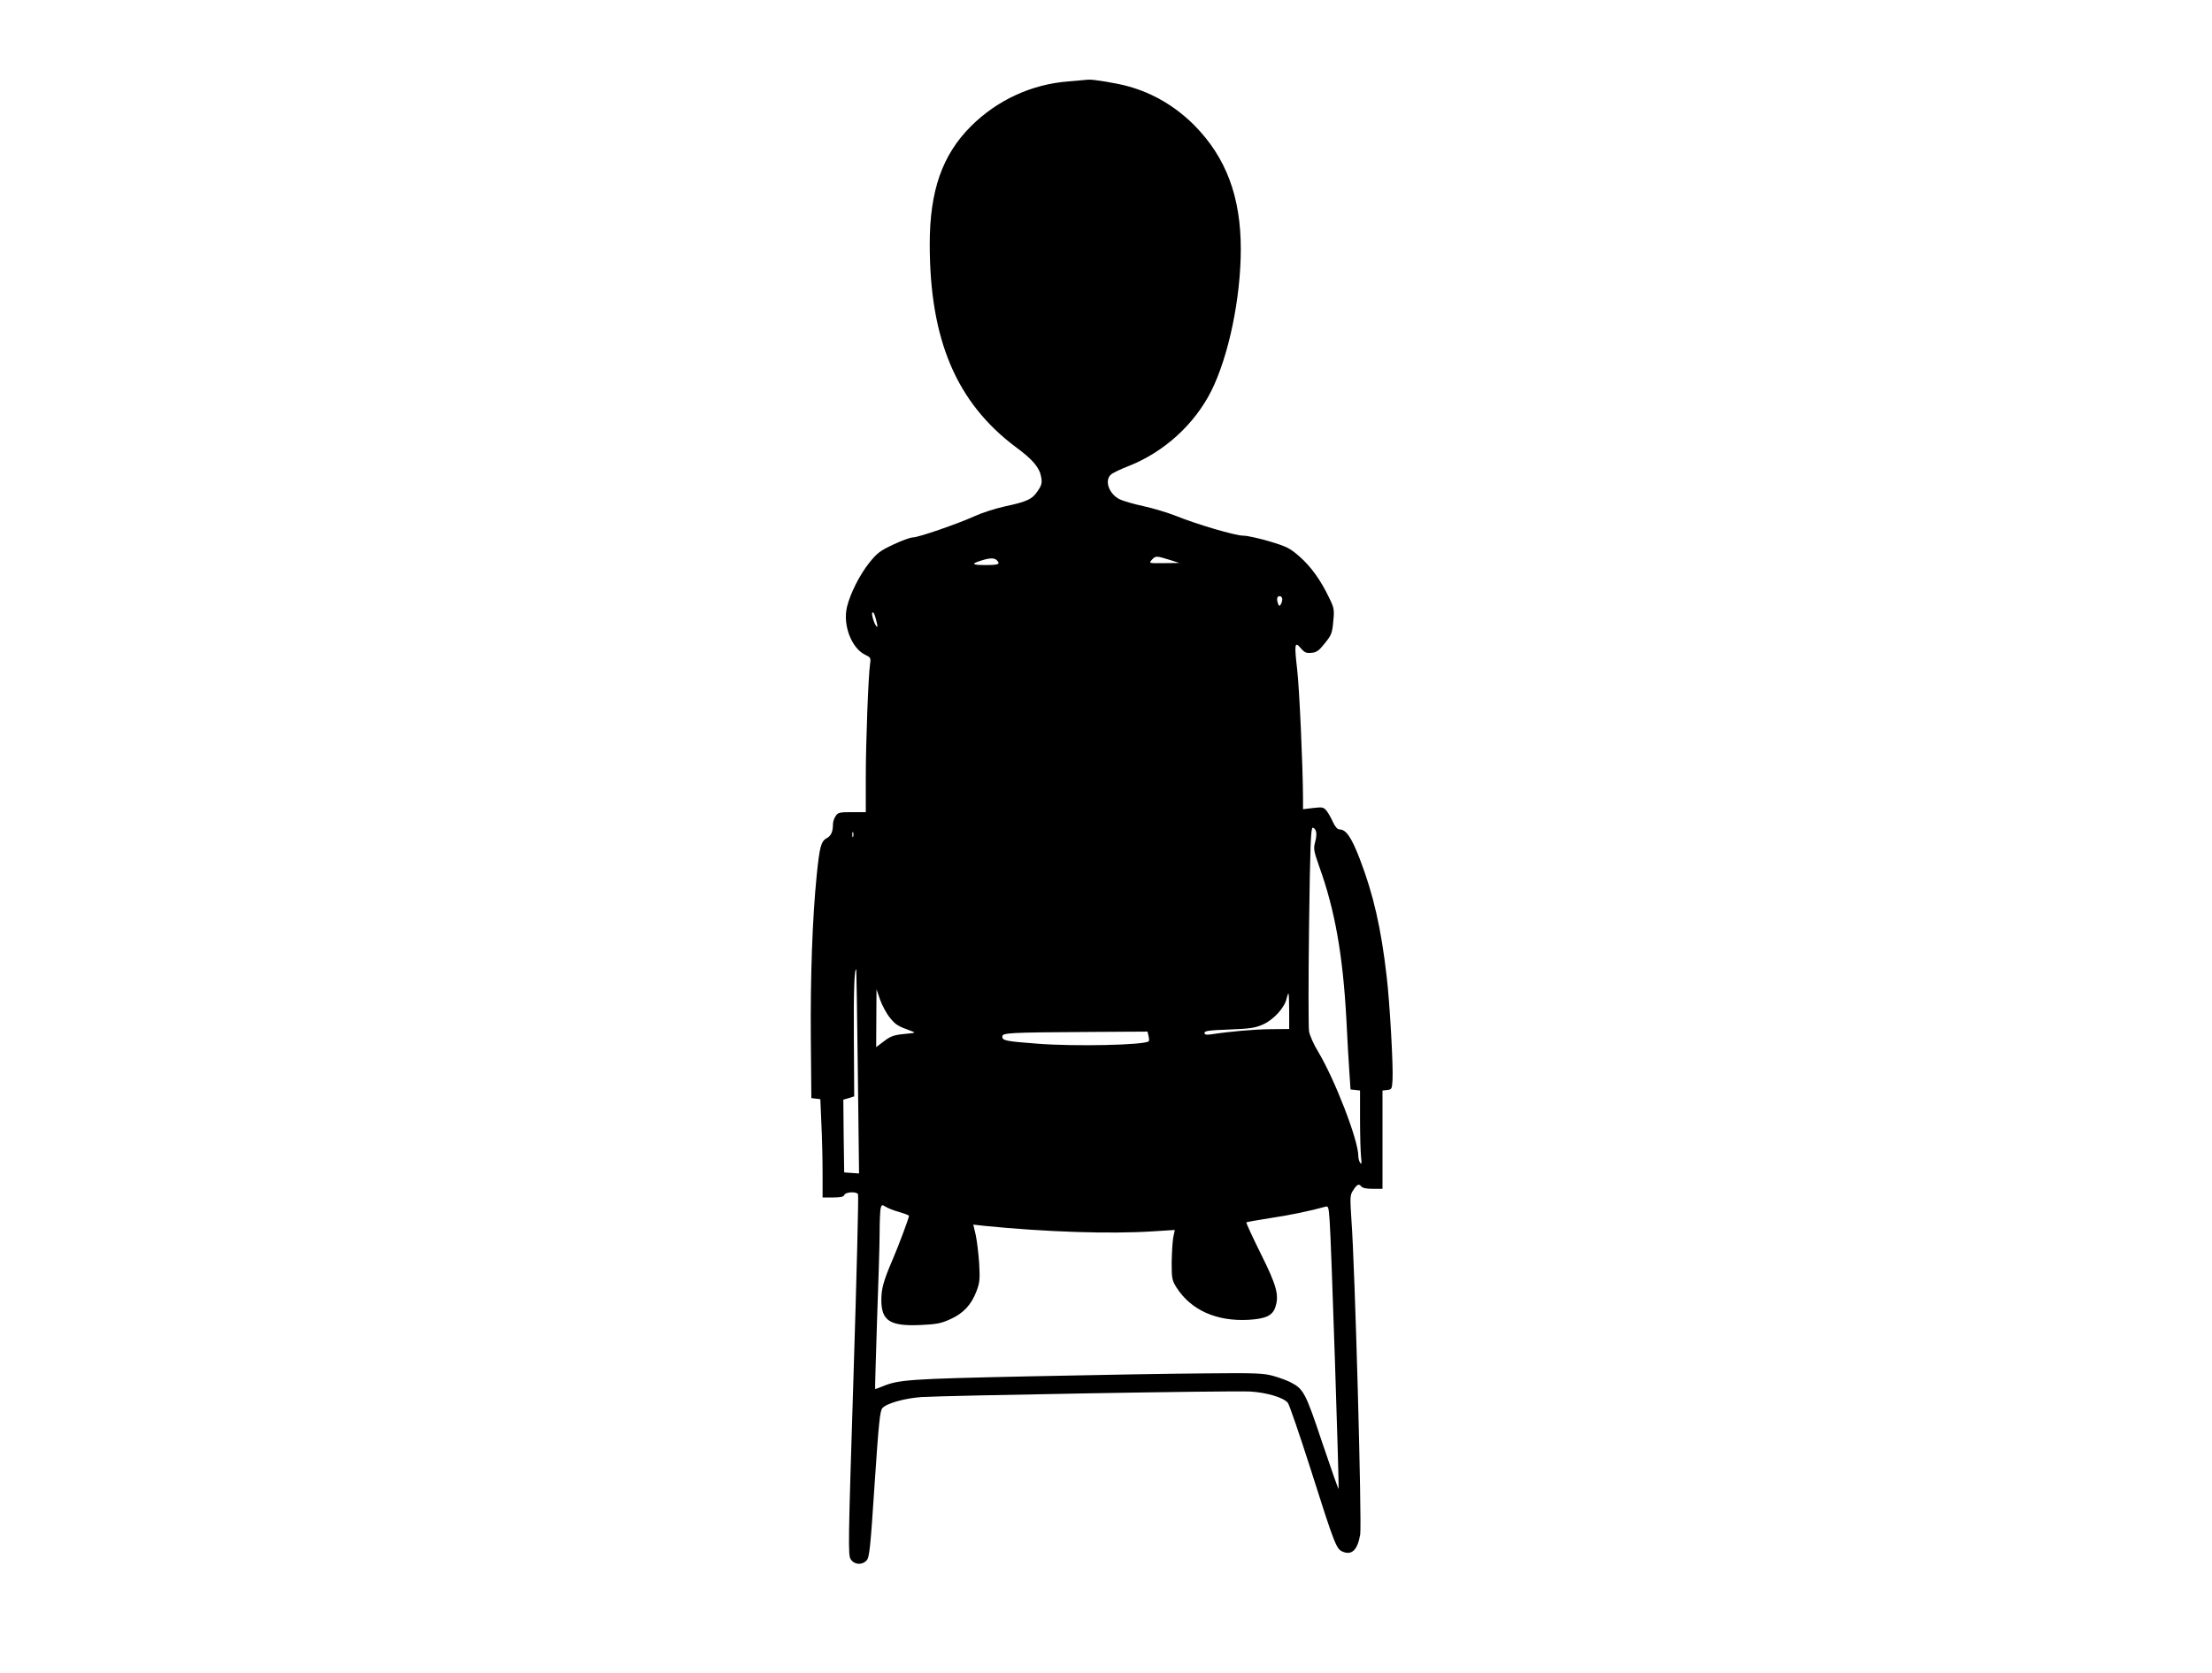  <svg version="1.0" xmlns="http://www.w3.org/2000/svg"
 width="1280pt" height="968pt" viewBox="0 0 1280 968"
 preserveAspectRatio="xMidYMid meet"><g transform="translate(0,968) scale(0.1,-0.1)"
fill="#000000" stroke="none">
<path d="M6184 9209 c-214 -16 -413 -108 -565 -259 -167 -167 -239 -374 -239
-683 0 -554 155 -918 499 -1175 98 -72 137 -119 146 -173 6 -33 3 -47 -20 -80
-31 -48 -61 -62 -192 -90 -54 -12 -132 -37 -173 -56 -97 -44 -325 -123 -357
-123 -14 0 -64 -18 -113 -41 -77 -36 -94 -49 -140 -106 -55 -69 -110 -177
-129 -256 -25 -105 27 -240 107 -277 29 -14 32 -18 27 -50 -10 -65 -25 -453
-25 -657 l0 -203 -79 0 c-71 0 -82 -2 -95 -22 -9 -12 -16 -34 -16 -48 0 -43
-11 -67 -35 -80 -34 -18 -42 -48 -59 -215 -25 -247 -37 -590 -34 -950 l3 -340
26 -3 26 -3 6 -142 c4 -78 7 -206 7 -284 l0 -143 60 0 c45 0 62 4 66 15 7 17
69 21 79 4 4 -6 -8 -478 -26 -1049 -31 -983 -32 -1039 -16 -1064 21 -32 66
-35 92 -6 16 17 22 74 46 441 24 358 31 424 45 440 25 28 129 57 226 64 142 9
1808 38 1903 32 95 -6 191 -34 217 -65 8 -9 68 -183 133 -387 140 -441 148
-459 185 -475 53 -22 86 11 101 100 10 66 -30 1546 -51 1823 -8 124 -8 141 8
165 23 37 35 44 48 27 8 -10 29 -15 68 -15 l56 0 0 284 0 285 28 3 c25 3 27 6
30 58 5 76 -16 449 -34 600 -32 279 -77 475 -155 678 -49 127 -80 172 -118
172 -11 0 -25 15 -37 41 -10 23 -27 53 -37 66 -18 22 -24 23 -78 17 l-59 -7 0
69 c-1 184 -21 633 -34 742 -17 146 -14 163 21 121 21 -25 32 -30 61 -27 30 2
44 12 78 55 38 47 43 58 49 126 7 70 5 79 -24 138 -49 103 -106 181 -172 239
-55 48 -73 57 -173 87 -61 18 -129 33 -151 33 -47 0 -268 65 -392 115 -48 19
-132 44 -187 56 -56 12 -118 30 -138 40 -61 31 -88 108 -50 142 10 10 57 32
103 50 204 80 381 241 478 434 101 202 171 538 171 822 0 302 -85 529 -267
714 -108 109 -238 187 -383 227 -62 18 -208 42 -233 39 -7 -1 -57 -5 -113 -10z
m581 -2768 l60 -19 -89 -1 c-88 -1 -89 -1 -71 19 22 24 25 24 100 1z m-997 -3
c23 -23 11 -28 -65 -28 -80 0 -86 7 -25 26 50 16 76 16 90 2z m1652 -225 c0
-10 -4 -24 -9 -31 -7 -11 -10 -10 -15 3 -10 28 -7 45 9 45 8 0 15 -8 15 -17z
m-2346 -138 c5 -19 4 -26 -2 -20 -14 15 -31 72 -24 80 7 6 15 -12 26 -60z
m2541 -1206 c4 -12 2 -40 -5 -63 -10 -38 -8 -50 24 -141 91 -252 137 -514 157
-885 5 -107 13 -242 17 -300 l7 -105 28 -3 27 -3 0 -168 c0 -93 3 -190 6 -217
4 -36 3 -45 -5 -34 -6 8 -11 27 -11 41 0 91 -136 442 -232 602 -26 42 -49 95
-53 118 -4 23 -4 297 0 610 6 456 10 569 21 569 7 0 16 -9 19 -21z m-2678 -31
c-3 -7 -5 -2 -5 12 0 14 2 19 5 13 2 -7 2 -19 0 -25z m27 -1361 l7 -588 -43 3
-43 3 -3 210 -2 211 31 9 32 10 -2 331 c-2 281 3 416 14 402 1 -2 5 -268 9
-591z m185 314 c33 -41 45 -49 120 -76 33 -12 33 -12 -38 -19 -60 -6 -78 -13
-116 -42 l-45 -34 1 168 1 167 21 -61 c12 -33 37 -80 56 -103z m2311 37 l0
-103 -108 -1 c-95 -1 -233 -13 -344 -30 -29 -4 -38 -2 -38 9 0 11 28 15 143
19 122 5 150 9 197 30 60 27 124 97 135 149 4 16 8 29 11 29 2 0 4 -46 4 -102z
m-814 -143 c4 -14 4 -28 1 -31 -22 -22 -427 -31 -643 -14 -185 14 -204 18
-204 41 0 22 29 24 512 27 l328 2 6 -25z m-1443 -1019 c31 -9 57 -19 57 -22 0
-12 -60 -173 -95 -254 -52 -121 -65 -167 -65 -233 0 -121 50 -153 227 -145 91
4 118 9 171 33 76 34 122 83 152 161 20 53 21 70 16 164 -4 58 -13 131 -20
164 l-14 59 62 -7 c359 -36 730 -48 977 -32 l127 8 -9 -44 c-4 -23 -8 -88 -9
-144 0 -93 2 -103 28 -145 84 -131 231 -197 417 -187 99 6 139 24 155 74 23
69 7 126 -86 312 -47 95 -84 175 -82 178 3 2 63 13 134 24 110 16 240 43 321
66 20 6 21 2 27 -78 9 -105 56 -1551 52 -1555 -2 -2 -44 119 -95 269 -96 288
-108 310 -182 348 -19 10 -64 27 -100 37 -57 16 -100 18 -394 15 -181 -1 -638
-9 -1015 -17 -701 -15 -759 -19 -855 -59 -21 -9 -39 -15 -41 -14 -1 2 4 179
11 393 8 215 15 444 15 510 0 66 3 130 6 143 6 21 8 21 28 9 11 -8 47 -22 79
-31z"/>
</g>
</svg>
